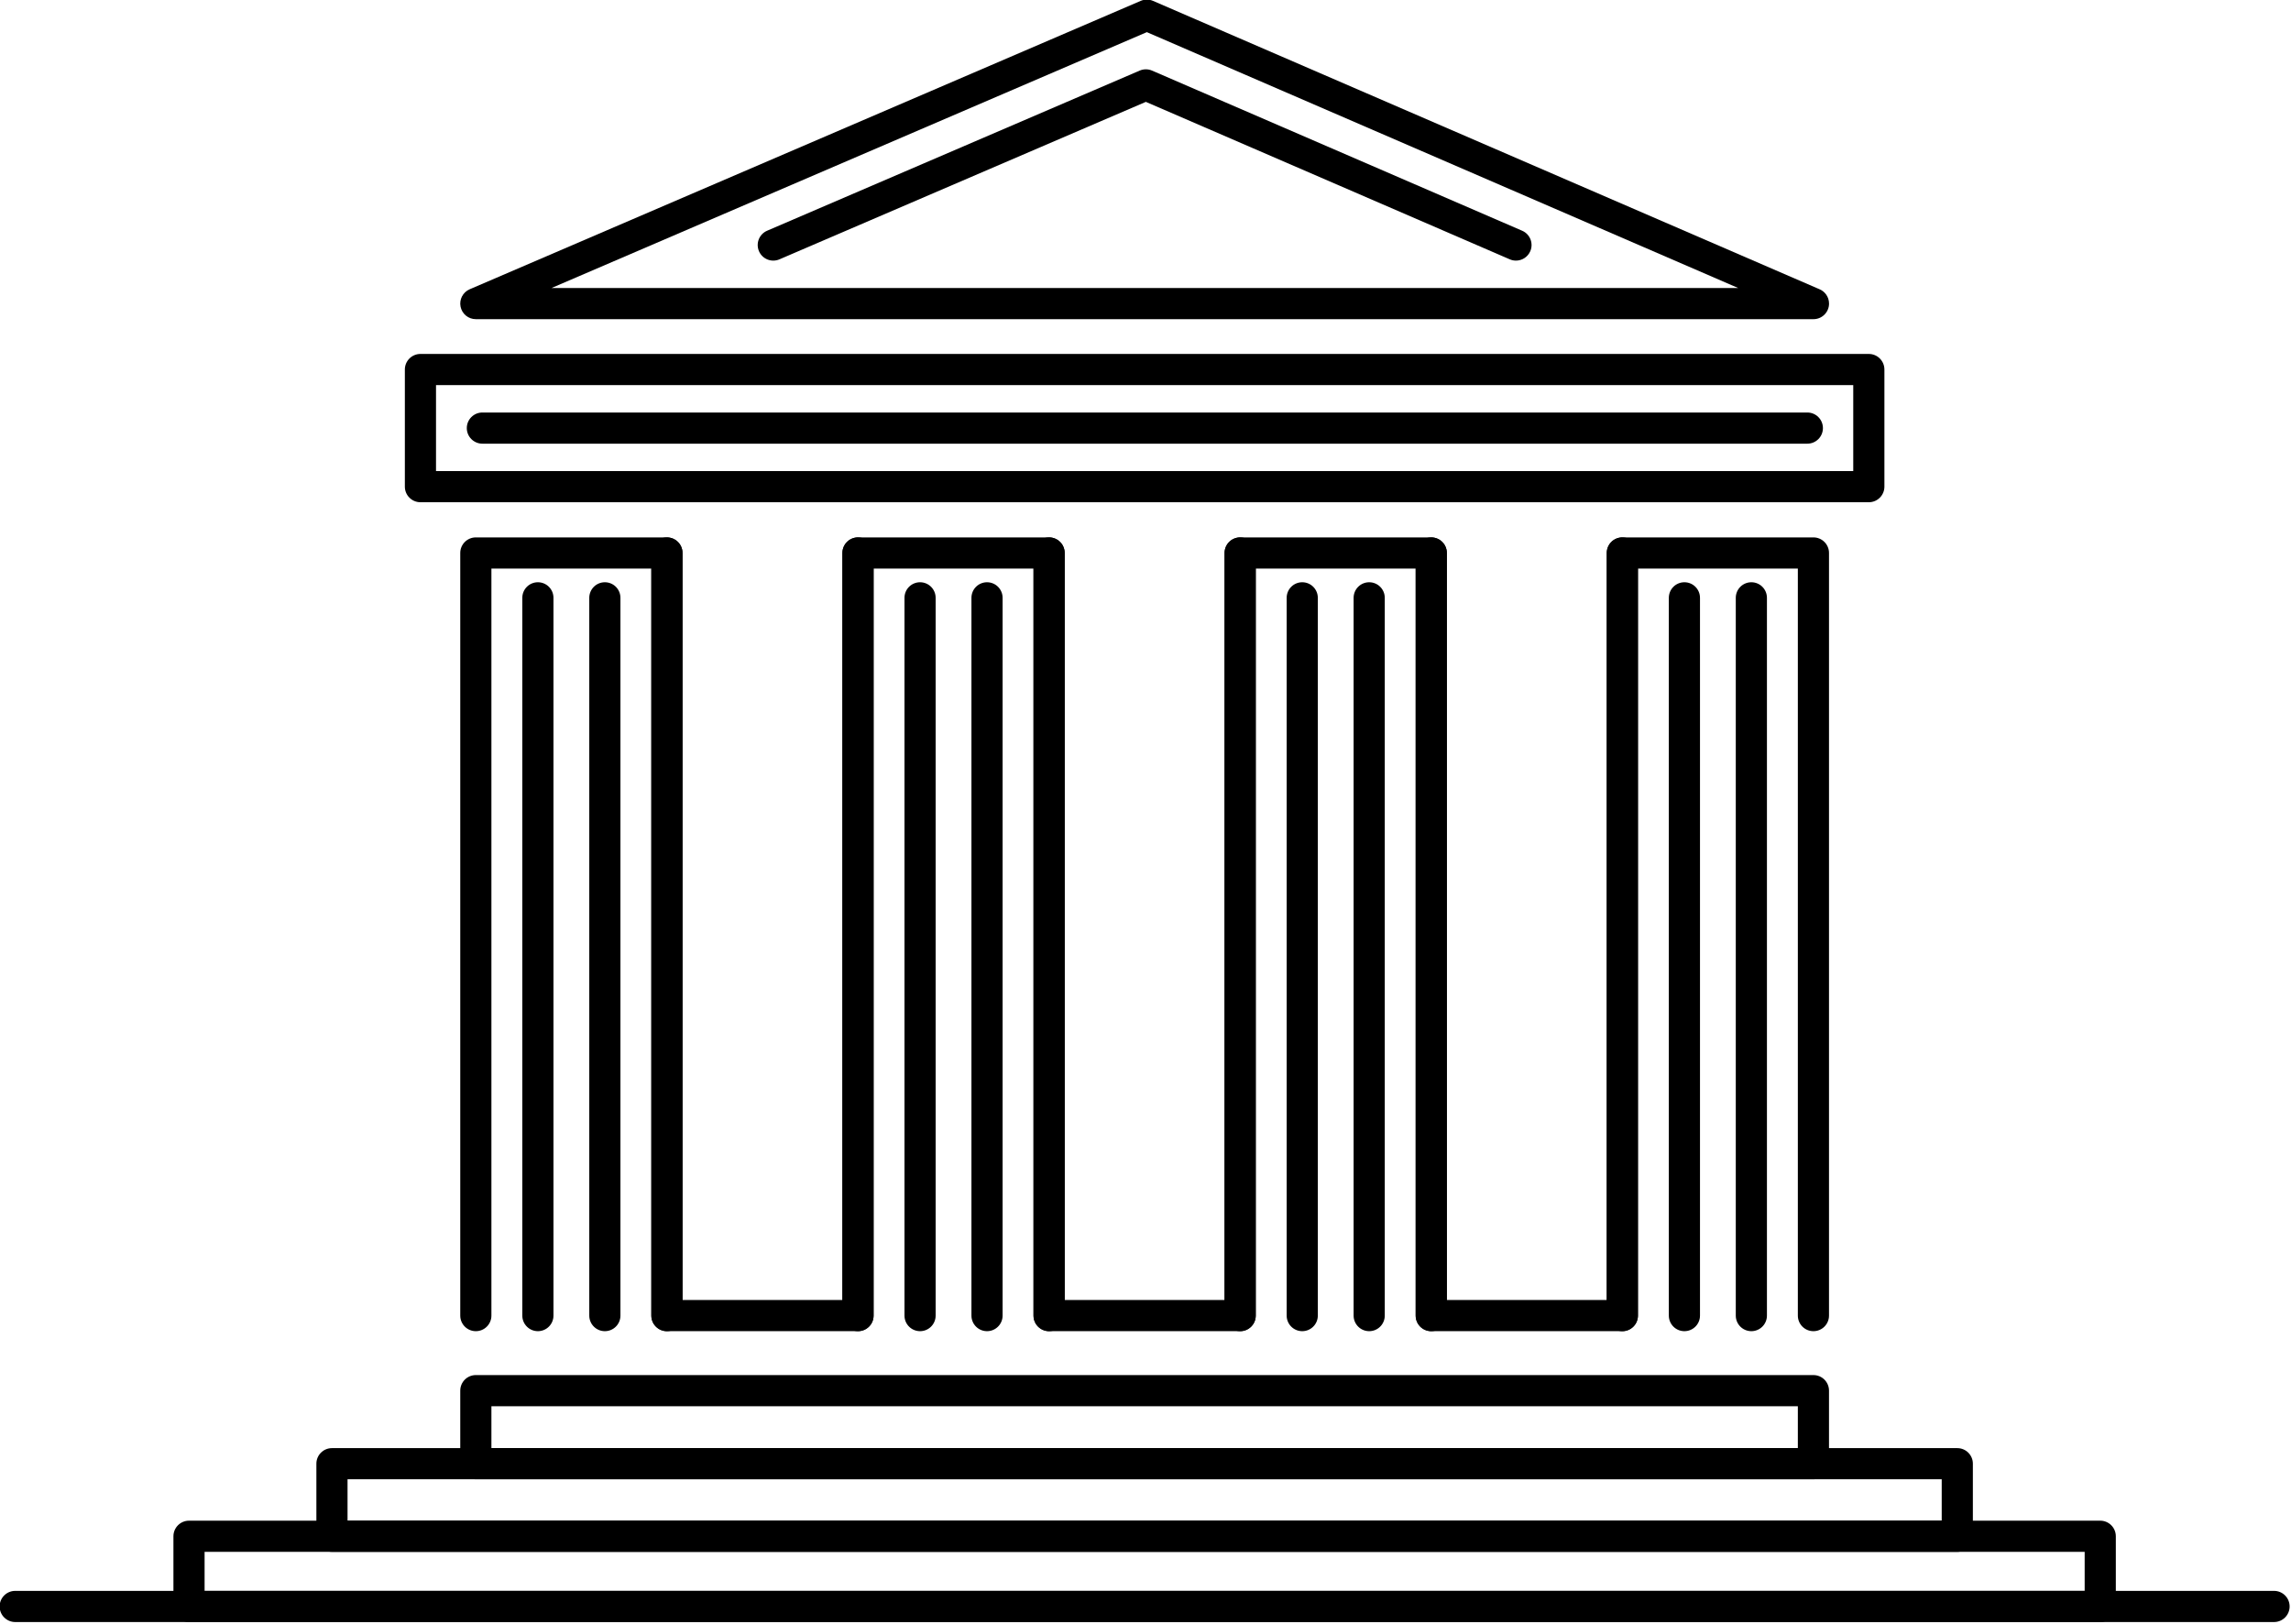 <?xml version="1.0" encoding="UTF-8" standalone="no"?>
<!DOCTYPE svg PUBLIC "-//W3C//DTD SVG 1.1//EN" "http://www.w3.org/Graphics/SVG/1.1/DTD/svg11.dtd">
<svg width="100%" height="100%" viewBox="0 0 800 567" version="1.1" xmlns="http://www.w3.org/2000/svg" xmlns:xlink="http://www.w3.org/1999/xlink" xml:space="preserve" xmlns:serif="http://www.serif.com/" style="fill-rule:evenodd;clip-rule:evenodd;stroke-linejoin:round;stroke-miterlimit:2;">
    <g transform="matrix(1,0,0,1,0,-16.63)">
        <g transform="matrix(0.68,0,0,0.68,-294.137,-299.248)">
            <path d="M1363.78,1224.1L676.903,1224.1C672.485,1224.1 668.903,1220.52 668.903,1216.1L668.903,1178.59C668.903,1174.17 672.485,1170.59 676.903,1170.59L1363.78,1170.59C1368.2,1170.59 1371.78,1174.17 1371.78,1178.59L1371.78,1216.1C1371.78,1220.52 1368.2,1224.1 1363.78,1224.1ZM684.903,1208.1L1355.78,1208.1L1355.78,1186.59L684.903,1186.59L684.903,1208.1Z" style="fill-rule:nonzero;"/>
        </g>
        <g transform="matrix(0.68,0,0,0.68,-294.137,-299.248)">
            <path d="M1437.66,1261.36L603.021,1261.36C598.602,1261.36 595.021,1257.78 595.021,1253.36L595.021,1216.1C595.021,1211.68 598.602,1208.1 603.021,1208.1L1437.66,1208.1C1442.08,1208.1 1445.66,1211.68 1445.66,1216.1L1445.66,1253.36C1445.66,1257.78 1442.08,1261.36 1437.66,1261.36ZM611.021,1245.36L1429.66,1245.36L1429.66,1224.1L611.021,1224.1L611.021,1245.36Z" style="fill-rule:nonzero;"/>
        </g>
        <g transform="matrix(0.68,0,0,0.68,-294.137,-299.248)">
            <path d="M1511.07,1297.4L529.615,1297.4C525.196,1297.4 521.615,1293.82 521.615,1289.4L521.615,1253.36C521.615,1248.94 525.196,1245.36 529.615,1245.36L1511.07,1245.36C1515.49,1245.36 1519.07,1248.94 1519.07,1253.36L1519.07,1289.4C1519.07,1293.82 1515.49,1297.4 1511.07,1297.4ZM537.615,1281.4L1503.07,1281.4L1503.07,1261.36L537.615,1261.36L537.615,1281.4Z" style="fill-rule:nonzero;"/>
        </g>
        <g transform="matrix(0.68,0,0,0.68,-294.137,-299.248)">
            <path d="M1392.23,722.412L648.457,722.412C644.038,722.412 640.457,718.83 640.457,714.412L640.457,654.27C640.457,649.852 644.038,646.27 648.457,646.27L1392.23,646.27C1396.65,646.27 1400.23,649.852 1400.23,654.27L1400.23,714.412C1400.23,718.83 1396.65,722.412 1392.23,722.412ZM656.457,706.412L1384.23,706.412L1384.23,662.27L656.457,662.27L656.457,706.412Z" style="fill-rule:nonzero;"/>
        </g>
        <g transform="matrix(0.68,0,0,0.68,-294.137,-299.248)">
            <path d="M1363.8,628.41L676.903,628.41C673.106,628.41 669.833,625.741 669.067,622.022C668.302,618.303 670.256,614.559 673.745,613.06L1018.33,464.972C1020.35,464.103 1022.64,464.106 1024.66,464.98L1366.61,612.915C1369.64,614.051 1371.8,616.978 1371.8,620.41C1371.8,624.828 1368.22,628.41 1363.8,628.41ZM715.78,612.41L1325.14,612.41L1021.48,481.034L715.78,612.41Z" style="fill-rule:nonzero;"/>
        </g>
        <g transform="matrix(0.68,0,0,0.68,-294.137,-299.248)">
            <path d="M1211.03,598.346C1209.97,598.346 1208.89,598.134 1207.86,597.686L1020.97,516.831L832.809,597.694C828.749,599.439 824.045,597.562 822.3,593.502C820.556,589.443 822.432,584.738 826.492,582.994L1017.82,500.769C1019.84,499.9 1022.13,499.902 1024.15,500.777L1214.21,583.002C1218.27,584.756 1220.13,589.465 1218.38,593.52C1217.07,596.54 1214.12,598.346 1211.03,598.346Z" style="fill-rule:nonzero;"/>
        </g>
        <g transform="matrix(0.68,0,0,0.68,-294.137,-299.248)">
            <path d="M775.029,1148.05C770.61,1148.05 767.029,1144.47 767.029,1140.05L767.029,756.465L684.903,756.465L684.903,1140.05C684.903,1144.47 681.322,1148.05 676.903,1148.05C672.485,1148.05 668.903,1144.47 668.903,1140.05L668.903,748.465C668.903,744.047 672.485,740.465 676.903,740.465L775.029,740.465C779.447,740.465 783.029,744.047 783.029,748.465L783.029,1140.05C783.029,1144.47 779.447,1148.05 775.029,1148.05Z" style="fill-rule:nonzero;"/>
        </g>
        <g transform="matrix(0.68,0,0,0.68,-294.137,-299.248)">
            <path d="M873.154,1148.05L775.029,1148.05C770.61,1148.05 767.029,1144.47 767.029,1140.05L767.029,748.465C767.029,744.047 770.61,740.465 775.029,740.465C779.447,740.465 783.029,744.047 783.029,748.465L783.029,1132.05L865.154,1132.05L865.154,748.465C865.154,744.047 868.736,740.465 873.154,740.465C877.573,740.465 881.154,744.047 881.154,748.465L881.154,1140.05C881.154,1144.47 877.573,1148.05 873.154,1148.05Z" style="fill-rule:nonzero;"/>
        </g>
        <g transform="matrix(0.68,0,0,0.68,-294.137,-299.248)">
            <path d="M971.28,1148.05C966.861,1148.05 963.28,1144.47 963.28,1140.05L963.28,756.465L881.154,756.465L881.154,1140.05C881.154,1144.47 877.573,1148.05 873.154,1148.05C868.736,1148.05 865.154,1144.47 865.154,1140.05L865.154,748.465C865.154,744.047 868.736,740.465 873.154,740.465L971.28,740.465C975.698,740.465 979.28,744.047 979.28,748.465L979.28,1140.05C979.28,1144.47 975.698,1148.05 971.28,1148.05Z" style="fill-rule:nonzero;"/>
        </g>
        <g transform="matrix(0.68,0,0,0.68,-294.137,-299.248)">
            <path d="M1069.4,1148.05L971.28,1148.05C966.861,1148.05 963.28,1144.47 963.28,1140.05L963.28,748.465C963.28,744.047 966.861,740.465 971.28,740.465C975.698,740.465 979.28,744.047 979.28,748.465L979.28,1132.05L1061.4,1132.05L1061.4,748.465C1061.4,744.047 1064.99,740.465 1069.4,740.465C1073.82,740.465 1077.4,744.047 1077.4,748.465L1077.4,1140.05C1077.4,1144.47 1073.82,1148.05 1069.4,1148.05Z" style="fill-rule:nonzero;"/>
        </g>
        <g transform="matrix(0.68,0,0,0.68,-294.137,-299.248)">
            <path d="M1167.53,1148.05C1163.11,1148.05 1159.53,1144.47 1159.53,1140.05L1159.53,756.465L1077.4,756.465L1077.4,1140.05C1077.4,1144.47 1073.82,1148.05 1069.4,1148.05C1064.99,1148.05 1061.4,1144.47 1061.4,1140.05L1061.4,748.465C1061.4,744.047 1064.99,740.465 1069.4,740.465L1167.53,740.465C1171.95,740.465 1175.53,744.047 1175.53,748.465L1175.53,1140.05C1175.53,1144.47 1171.95,1148.05 1167.53,1148.05Z" style="fill-rule:nonzero;"/>
        </g>
        <g transform="matrix(0.68,0,0,0.68,-294.137,-299.248)">
            <path d="M1265.66,1148.05L1167.53,1148.05C1163.11,1148.05 1159.53,1144.47 1159.53,1140.05L1159.53,748.465C1159.53,744.047 1163.11,740.465 1167.53,740.465C1171.95,740.465 1175.53,744.047 1175.53,748.465L1175.53,1132.05L1257.66,1132.05L1257.66,748.465C1257.66,744.047 1261.24,740.465 1265.66,740.465C1270.08,740.465 1273.66,744.047 1273.66,748.465L1273.66,1140.05C1273.66,1144.47 1270.08,1148.05 1265.66,1148.05Z" style="fill-rule:nonzero;"/>
        </g>
        <g transform="matrix(0.68,0,0,0.68,-294.137,-299.248)">
            <path d="M1363.78,1148.05C1359.36,1148.05 1355.78,1144.47 1355.78,1140.05L1355.78,756.465L1273.66,756.465L1273.66,1140.05C1273.66,1144.47 1270.08,1148.05 1265.66,1148.05C1261.24,1148.05 1257.66,1144.47 1257.66,1140.05L1257.66,748.465C1257.66,744.047 1261.24,740.465 1265.66,740.465L1363.78,740.465C1368.2,740.465 1371.78,744.047 1371.78,748.465L1371.78,1140.05C1371.78,1144.47 1368.2,1148.05 1363.78,1148.05Z" style="fill-rule:nonzero;"/>
        </g>
        <g transform="matrix(0.68,0,0,0.68,-294.137,-299.248)">
            <path d="M1360.66,692.341L680.264,692.341C675.846,692.341 672.264,688.759 672.264,684.341C672.264,679.922 675.846,676.341 680.264,676.341L1360.66,676.341C1365.08,676.341 1368.66,679.922 1368.66,684.341C1368.66,688.759 1365.08,692.341 1360.66,692.341Z" style="fill-rule:nonzero;"/>
        </g>
        <g transform="matrix(0.68,0,0,0.68,-294.137,-299.248)">
            <path d="M708.772,1148.05C704.354,1148.05 700.772,1144.47 700.772,1140.05L700.772,771.497C700.772,767.078 704.354,763.497 708.772,763.497C713.191,763.497 716.772,767.078 716.772,771.497L716.772,1140.05C716.772,1144.47 713.191,1148.05 708.772,1148.05Z" style="fill-rule:nonzero;"/>
        </g>
        <g transform="matrix(0.68,0,0,0.68,-294.137,-299.248)">
            <path d="M743.159,1148.05C738.741,1148.05 735.159,1144.47 735.159,1140.05L735.159,771.497C735.159,767.078 738.741,763.497 743.159,763.497C747.578,763.497 751.159,767.078 751.159,771.497L751.159,1140.05C751.159,1144.47 747.578,1148.05 743.159,1148.05Z" style="fill-rule:nonzero;"/>
        </g>
        <g transform="matrix(0.68,0,0,0.68,-294.137,-299.248)">
            <path d="M905.023,1148.05C900.605,1148.05 897.023,1144.47 897.023,1140.05L897.023,771.497C897.023,767.078 900.605,763.497 905.023,763.497C909.442,763.497 913.023,767.078 913.023,771.497L913.023,1140.05C913.023,1144.47 909.442,1148.05 905.023,1148.05Z" style="fill-rule:nonzero;"/>
        </g>
        <g transform="matrix(0.68,0,0,0.68,-294.137,-299.248)">
            <path d="M939.41,1148.05C934.992,1148.05 931.41,1144.47 931.41,1140.05L931.41,771.497C931.41,767.078 934.992,763.497 939.41,763.497C943.829,763.497 947.41,767.078 947.41,771.497L947.41,1140.05C947.41,1144.47 943.829,1148.05 939.41,1148.05Z" style="fill-rule:nonzero;"/>
        </g>
        <g transform="matrix(0.68,0,0,0.68,-294.137,-299.248)">
            <path d="M1101.28,1148.05C1096.86,1148.05 1093.28,1144.47 1093.28,1140.05L1093.28,771.497C1093.28,767.078 1096.86,763.497 1101.28,763.497C1105.69,763.497 1109.28,767.078 1109.28,771.497L1109.28,1140.05C1109.28,1144.47 1105.69,1148.05 1101.28,1148.05Z" style="fill-rule:nonzero;"/>
        </g>
        <g transform="matrix(0.68,0,0,0.68,-294.137,-299.248)">
            <path d="M1135.66,1148.05C1131.24,1148.05 1127.66,1144.47 1127.66,1140.05L1127.66,771.497C1127.66,767.078 1131.24,763.497 1135.66,763.497C1140.08,763.497 1143.66,767.078 1143.66,771.497L1143.66,1140.05C1143.66,1144.47 1140.08,1148.05 1135.66,1148.05Z" style="fill-rule:nonzero;"/>
        </g>
        <g transform="matrix(0.68,0,0,0.68,-294.137,-299.248)">
            <path d="M1297.53,1148.05C1293.11,1148.05 1289.53,1144.47 1289.53,1140.05L1289.53,771.497C1289.53,767.078 1293.11,763.497 1297.53,763.497C1301.94,763.497 1305.53,767.078 1305.53,771.497L1305.53,1140.05C1305.53,1144.47 1301.94,1148.05 1297.53,1148.05Z" style="fill-rule:nonzero;"/>
        </g>
        <g transform="matrix(0.68,0,0,0.68,-294.137,-299.248)">
            <path d="M1331.91,1148.05C1327.49,1148.05 1323.91,1144.47 1323.91,1140.05L1323.91,771.497C1323.91,767.078 1327.49,763.497 1331.91,763.497C1336.33,763.497 1339.91,767.078 1339.91,771.497L1339.91,1140.05C1339.91,1144.47 1336.33,1148.05 1331.91,1148.05Z" style="fill-rule:nonzero;"/>
        </g>
        <g transform="matrix(0.68,0,0,0.68,-294.137,-299.248)">
            <path d="M1600.32,1297.4L440.365,1297.4C435.946,1297.4 432.365,1293.82 432.365,1289.4C432.365,1284.98 435.946,1281.4 440.365,1281.4L1600.32,1281.4C1604.74,1281.4 1608.32,1284.98 1608.32,1289.4C1608.32,1293.82 1604.74,1297.4 1600.32,1297.4Z" style="fill-rule:nonzero;"/>
        </g>
    </g>
</svg>
